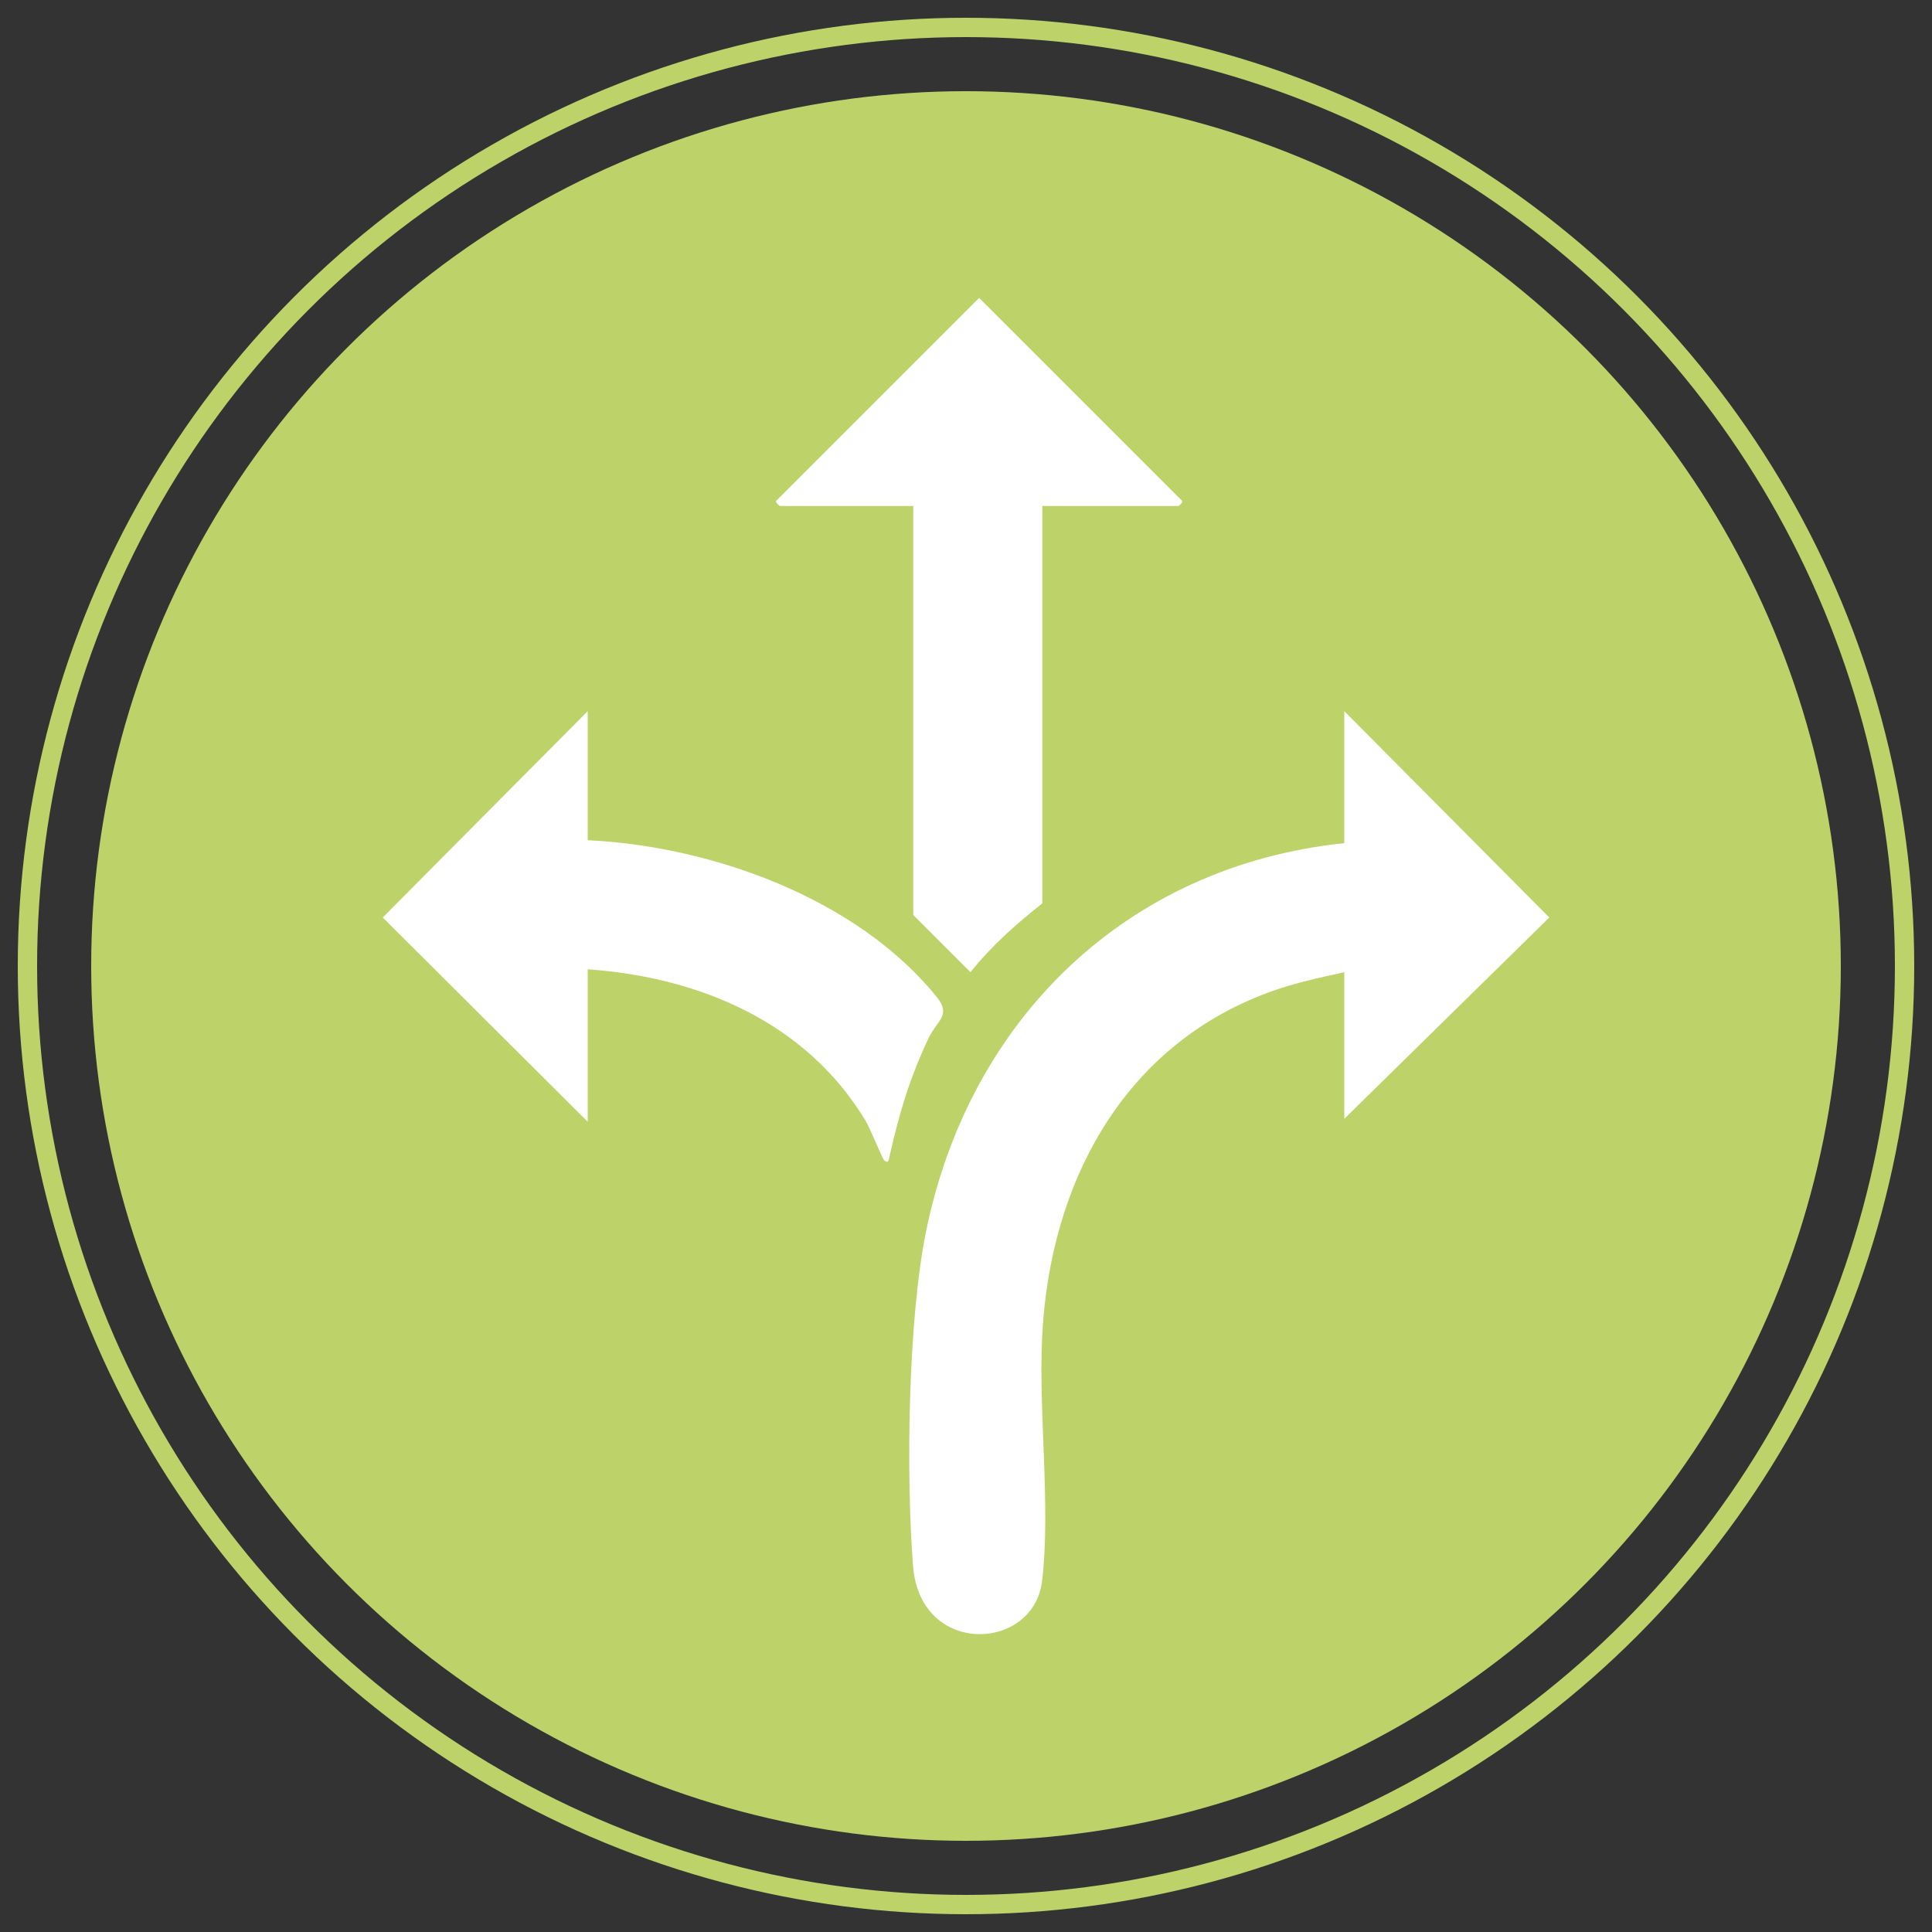 <?xml version="1.0" encoding="UTF-8"?>
<svg id="Layer_1" xmlns="http://www.w3.org/2000/svg" version="1.1" viewBox="0 0 100 100">
  <rect x="0" y="0" width="100" height="100" fill="#333333" stroke="none"/>
  <!-- Generator: Adobe Illustrator 29.1.0, SVG Export Plug-In . SVG Version: 2.1.0 Build 142)  -->
  <defs>
    <style>
      .st0 {
        fill: #fff;
      }

      .st1 {
        fill: none;
        stroke: #bdd369;
        stroke-miterlimit: 10;
      }

      .st2 {
        fill: #bdd369;
      }
    </style>
  </defs>
  <circle class="st2" cx="50" cy="50" r="45.28"/>
  <g>
    <path class="st0" d="M69.58,36.81l10.61,10.68-10.61,10.42v-7.59c-1.31.29-2.63.57-3.9,1.04-7.59,2.79-11.36,9.94-11.74,17.85-.19,3.98.45,8.78,0,12.6-.42,3.68-6.31,3.96-6.68-.75s-.26-12.69.66-17.26c2.22-11.01,10.36-18.98,21.66-20.16v-6.83Z"/>
    <path class="st0" d="M53.95,26.19v20.57c-1.36,1.07-2.64,2.21-3.72,3.56l-2.96-2.96v-21.17h-6.91s-.3-.22-.15-.3l10.47-10.47,10.47,10.47c.15.08-.14.3-.15.3h-7.06Z"/>
    <path class="st0" d="M30.42,43.49c6.4.3,13.95,3.01,18.07,8.12.77.96,0,1.2-.44,2.15-.99,2.12-1.48,3.78-2,6.05-.04.18-.04.48-.3.23-.08-.08-.73-1.67-.94-2.02-3.08-5.11-8.59-7.44-14.39-7.85v7.89l-10.61-10.57,10.61-10.68v6.68Z"/>
  </g>
  <circle class="st1" cx="50" cy="50" r="48.58"/>
</svg>
